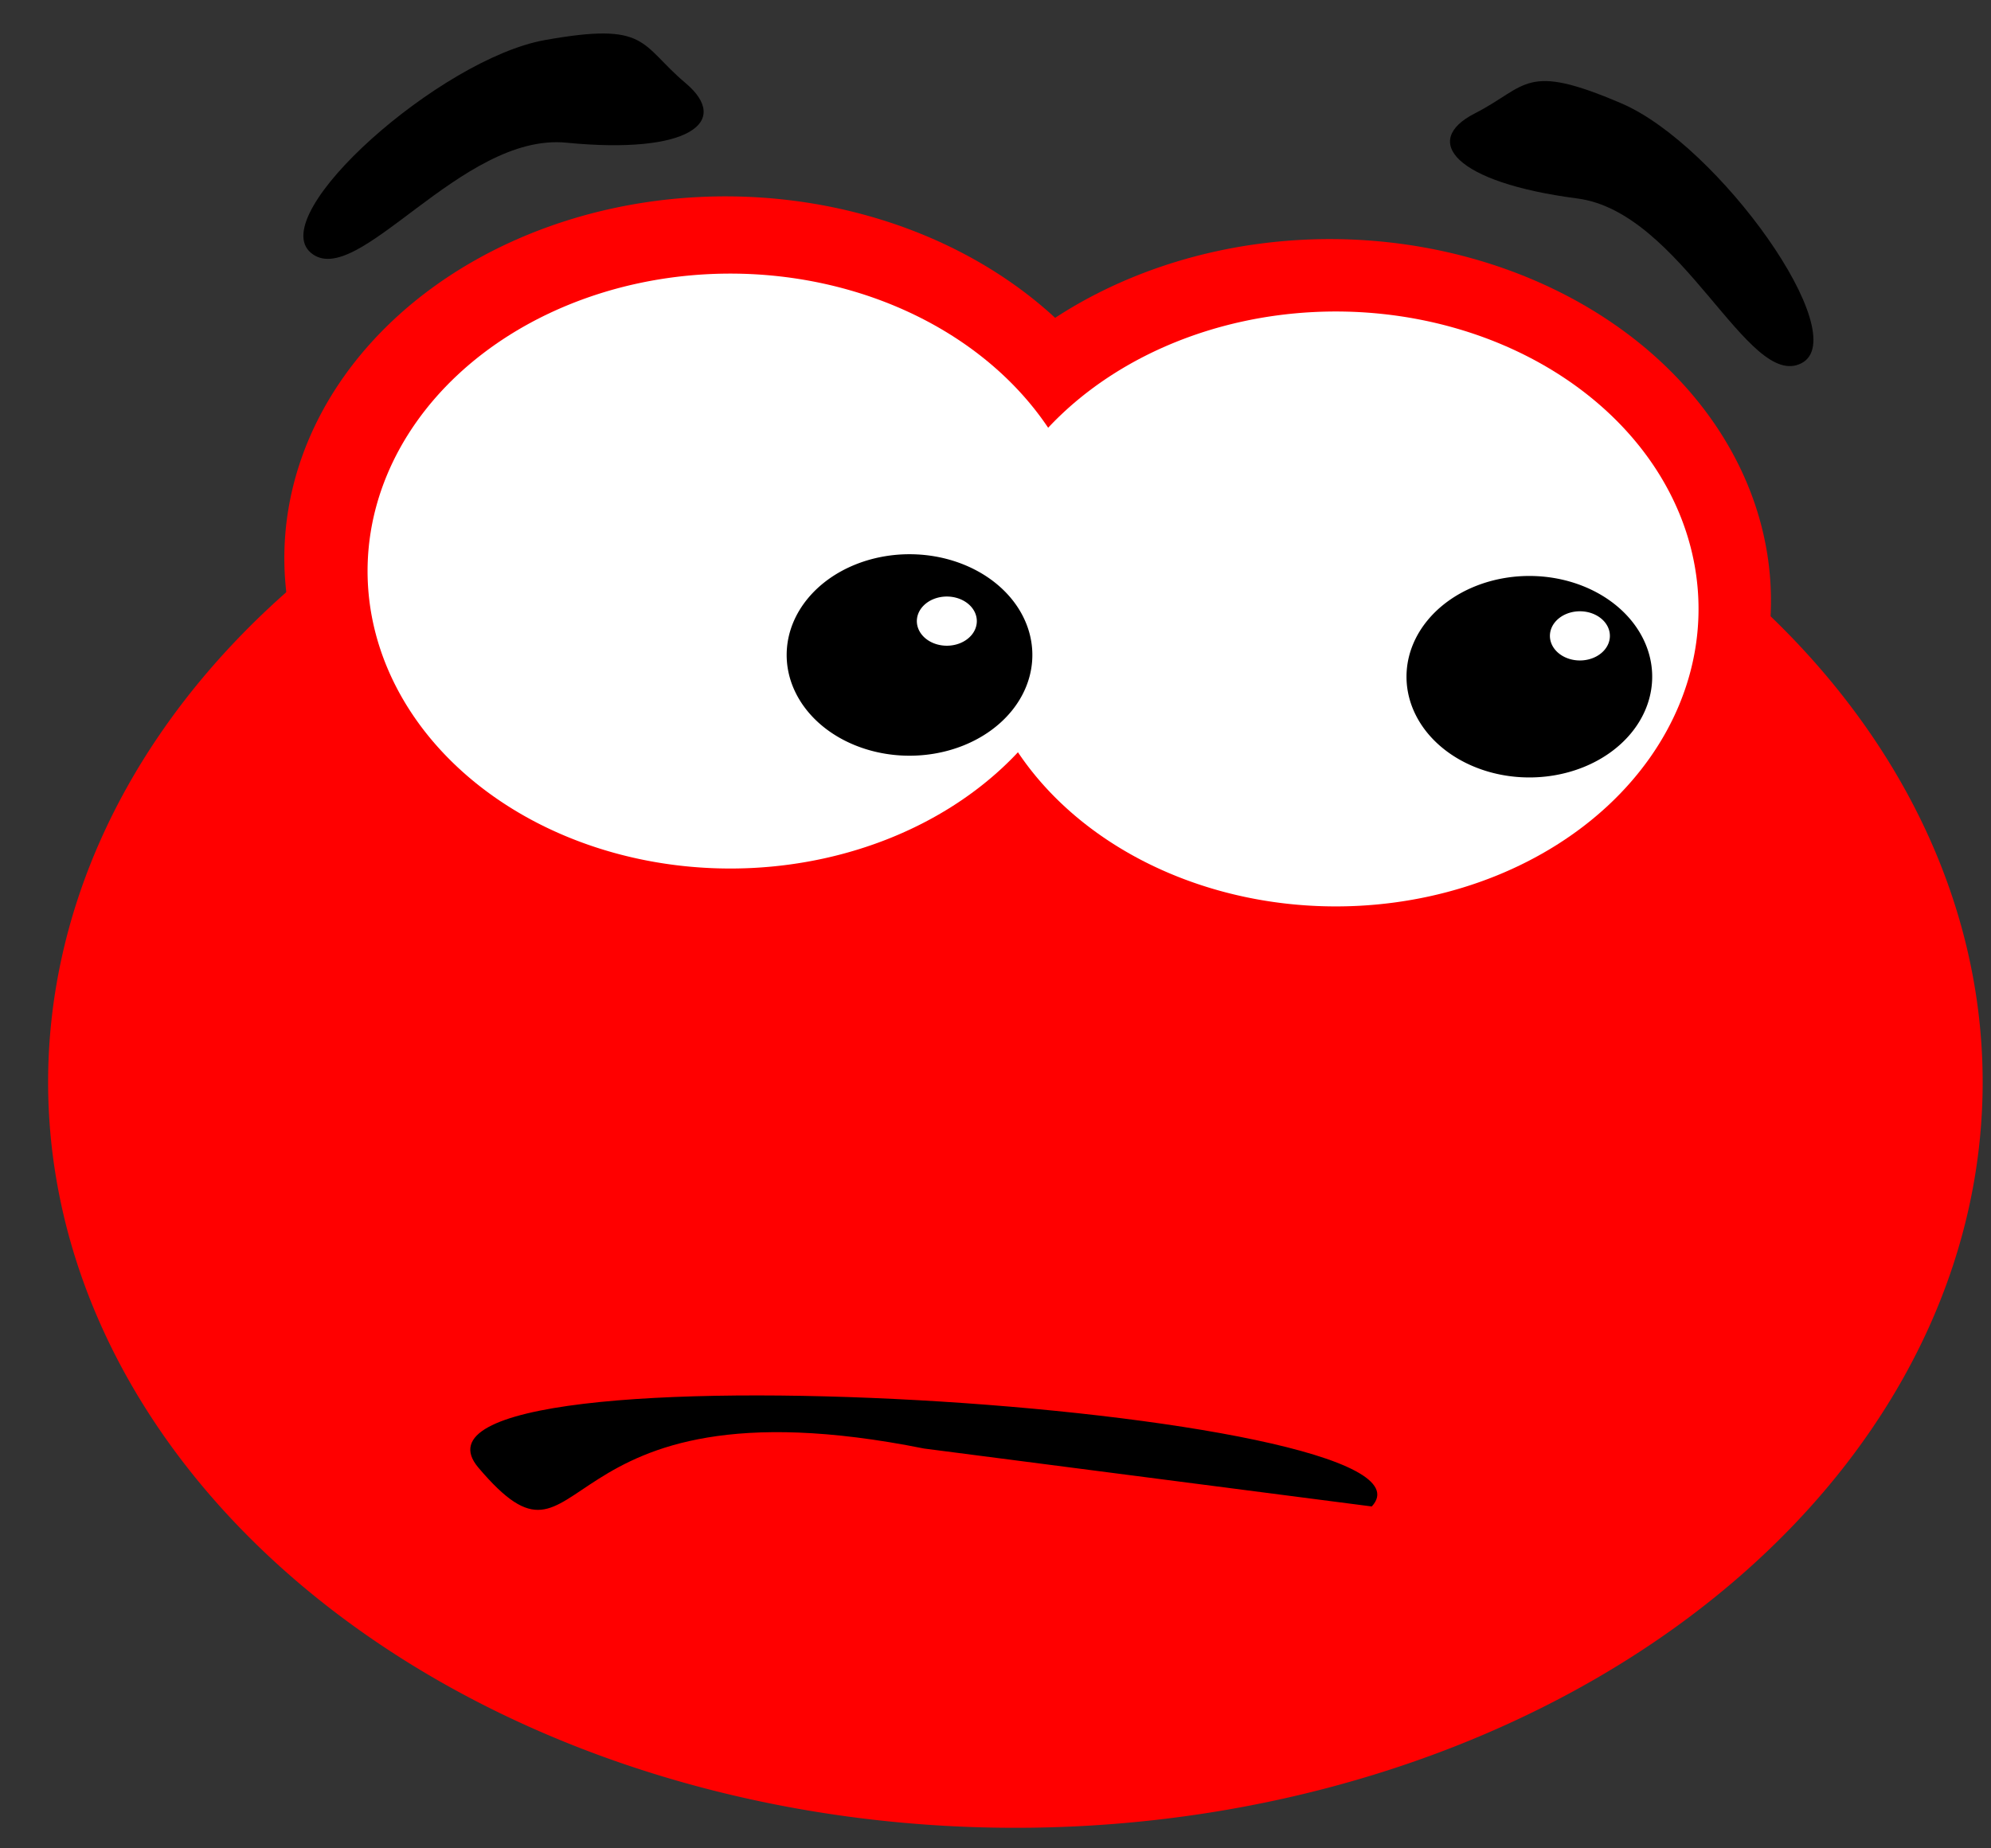 <?xml version="1.0" encoding="UTF-8" standalone="no"?>
<!-- Created with Inkscape (http://www.inkscape.org/) -->
<svg
    xmlns:inkscape="http://www.inkscape.org/namespaces/inkscape"
    xmlns:rdf="http://www.w3.org/1999/02/22-rdf-syntax-ns#"
    xmlns="http://www.w3.org/2000/svg"
    xmlns:xlink="http://www.w3.org/1999/xlink"
    xmlns:ns1="http://sozi.baierouge.fr"
    xmlns:cc="http://creativecommons.org/ns#"
    xmlns:dc="http://purl.org/dc/elements/1.1/"
    xmlns:sodipodi="http://sodipodi.sourceforge.net/DTD/sodipodi-0.dtd"
    id="svg2994"
    sodipodi:docname="Blob_doubting.svg"
    viewBox="0 0 280 260"
    version="1.1"
    inkscape:version="0.48.4 r9939"
  >
  <rect x="0" y="0" width="280" height="260" fill="#333333" stroke="none"/>
  <sodipodi:namedview
      id="base"
      bordercolor="#666666"
      inkscape:pageshadow="2"
      inkscape:window-y="21"
      fit-margin-left="0"
      pagecolor="#ffffff"
      inkscape:window-height="722"
      inkscape:window-maximized="1"
      inkscape:zoom="1.4994894"
      inkscape:window-x="0"
      showgrid="false"
      borderopacity="1.0"
      inkscape:current-layer="svg2994"
      inkscape:cx="268.13675"
      inkscape:cy="119.7489"
      fit-margin-top="0"
      fit-margin-right="0"
      fit-margin-bottom="0"
      inkscape:window-width="1366"
      inkscape:pageopacity="0.0"
      inkscape:document-units="px"
  />
  <path
      id="path3005"
      sodipodi:rx="136.03075"
      sodipodi:ry="111.58283"
      style="fill:#ff0000"
      sodipodi:type="arc"
      d="m431.95 491.4a136.03 111.58 0 1 1 -0.006 -0.01"
      sodipodi:open="true"
      transform="matrix(1 0 0 .94 -167.1 -356)"
      sodipodi:cy="535.82147"
      sodipodi:cx="307.16623"
      sodipodi:end="12.156861"
      sodipodi:start="5.8737773"
  />
  <path
      id="path3005-3"
      sodipodi:rx="136.03075"
      sodipodi:ry="111.58283"
      style="fill:#ff0000"
      sodipodi:type="arc"
      d="m431.95 491.4a136.03 111.58 0 1 1 -0.006 -0.01"
      sodipodi:open="true"
      transform="matrix(.456 0 0 .456 -39.296 -168.04)"
      sodipodi:cy="535.82147"
      sodipodi:cx="307.16623"
      sodipodi:end="12.156861"
      sodipodi:start="5.8737773"
  />
  <path
      id="path3005-3-1"
      sodipodi:rx="136.03075"
      sodipodi:ry="111.58283"
      style="fill:#ff0000"
      sodipodi:type="arc"
      d="m431.95 491.4a136.03 111.58 0 1 1 -0.006 -0.01"
      sodipodi:open="true"
      transform="matrix(.456 0 0 .456 45.714 -162.03)"
      sodipodi:cy="535.82147"
      sodipodi:cx="307.16623"
      sodipodi:end="12.156861"
      sodipodi:start="5.8737773"
  />
  <path
      id="path3005-3-2"
      sodipodi:rx="136.03075"
      sodipodi:ry="111.58283"
      style="fill:#ffffff"
      sodipodi:type="arc"
      d="m431.95 491.4a136.03 111.58 0 1 1 -0.006 -0.01"
      sodipodi:open="true"
      transform="matrix(.375 0 0 .375 -13.508 -122.42)"
      sodipodi:cy="535.82147"
      sodipodi:cx="307.16623"
      sodipodi:end="12.156861"
      sodipodi:start="5.8737773"
  />
  <path
      id="path3005-3-2-8"
      sodipodi:rx="136.03075"
      sodipodi:ry="111.58283"
      style="fill:#ffffff"
      sodipodi:type="arc"
      d="m431.95 491.4a136.03 111.58 0 1 1 -0.006 -0.01"
      sodipodi:open="true"
      transform="matrix(.375 0 0 .375 71.647 -117.09)"
      sodipodi:cy="535.82147"
      sodipodi:cx="307.16623"
      sodipodi:end="12.156861"
      sodipodi:start="5.8737773"
  />
  <path
      id="path3005-3-2-7"
      sodipodi:rx="136.03075"
      sodipodi:ry="111.58283"
      style="fill:#000000"
      sodipodi:type="arc"
      d="m431.95 491.4a136.03 111.58 0 1 1 -0.006 -0.01"
      sodipodi:open="true"
      transform="matrix(.127 0 0 .127 88.551 23.468)"
      sodipodi:cy="535.82147"
      sodipodi:cx="307.16623"
      sodipodi:end="12.156861"
      sodipodi:start="5.8737773"
  />
  <path
      id="path3005-3-2-7-2"
      sodipodi:rx="136.03075"
      sodipodi:ry="111.58283"
      style="fill:#000000"
      sodipodi:type="arc"
      d="m431.95 491.4a136.03 111.58 0 1 1 -0.006 -0.01"
      sodipodi:open="true"
      transform="matrix(.127 0 0 .127 175.72 26.525)"
      sodipodi:cy="535.82147"
      sodipodi:cx="307.16623"
      sodipodi:end="12.156861"
      sodipodi:start="5.8737773"
  />
  <path
      id="path3005-3-2-7-9"
      sodipodi:rx="136.03075"
      sodipodi:ry="111.58283"
      style="fill:#ffffff"
      sodipodi:type="arc"
      d="m431.95 491.4a136.03 111.58 0 1 1 -0.006 -0.01"
      sodipodi:open="true"
      transform="matrix(.031 0 0 .031 123.55 70.611)"
      sodipodi:cy="535.82147"
      sodipodi:cx="307.16623"
      sodipodi:end="12.156861"
      sodipodi:start="5.8737773"
  />
  <path
      id="path3005-3-2-7-9-9"
      sodipodi:rx="136.03075"
      sodipodi:ry="111.58283"
      style="fill:#ffffff"
      sodipodi:type="arc"
      d="m431.95 491.4a136.03 111.58 0 1 1 -0.006 -0.01"
      sodipodi:open="true"
      transform="matrix(.031 0 0 .031 212.58 72.686)"
      sodipodi:cy="535.82147"
      sodipodi:cx="307.16623"
      sodipodi:end="12.156861"
      sodipodi:start="5.8737773"
  />
  <path
      id="path3905"
      sodipodi:nodetypes="csc"
      style="fill:#000000"
      inkscape:connector-curvature="0"
      d="m129.95 203.76c-54.261-10.88-46.86 21.341-62.675 2.686s138.65-8.469 125.64 5.462"
  />
  <path
      id="path3908"
      style="fill:#000000"
      d="m96.405 11.679c6.458 5.441 0.564 10.091-16.752 8.392-14.811-1.453-29.475 20.929-35.933 15.489-6.458-5.441 18.232-27.286 32.88-29.917 14.647-2.63 13.345 0.596 19.804 6.036"
      inkscape:transform-center-x="8.9141495"
      inkscape:transform-center-y="-15.658149"
      inkscape:connector-curvature="0"
      sodipodi:nodetypes="csssc"
  />
  <path
      id="path3908-1"
      style="fill:#000000"
      d="m207.38 15.967c-7.517 3.846-2.822 9.705 14.432 11.949 14.758 1.919 24.005 27.029 31.522 23.183 7.517-3.846-11.619-30.691-25.298-36.553-13.678-5.862-13.136-2.425-20.654 1.421"
      inkscape:transform-center-x="-11.367442"
      inkscape:transform-center-y="-12.183296"
      inkscape:connector-curvature="0"
      sodipodi:nodetypes="csssc"
  />
</svg
>
